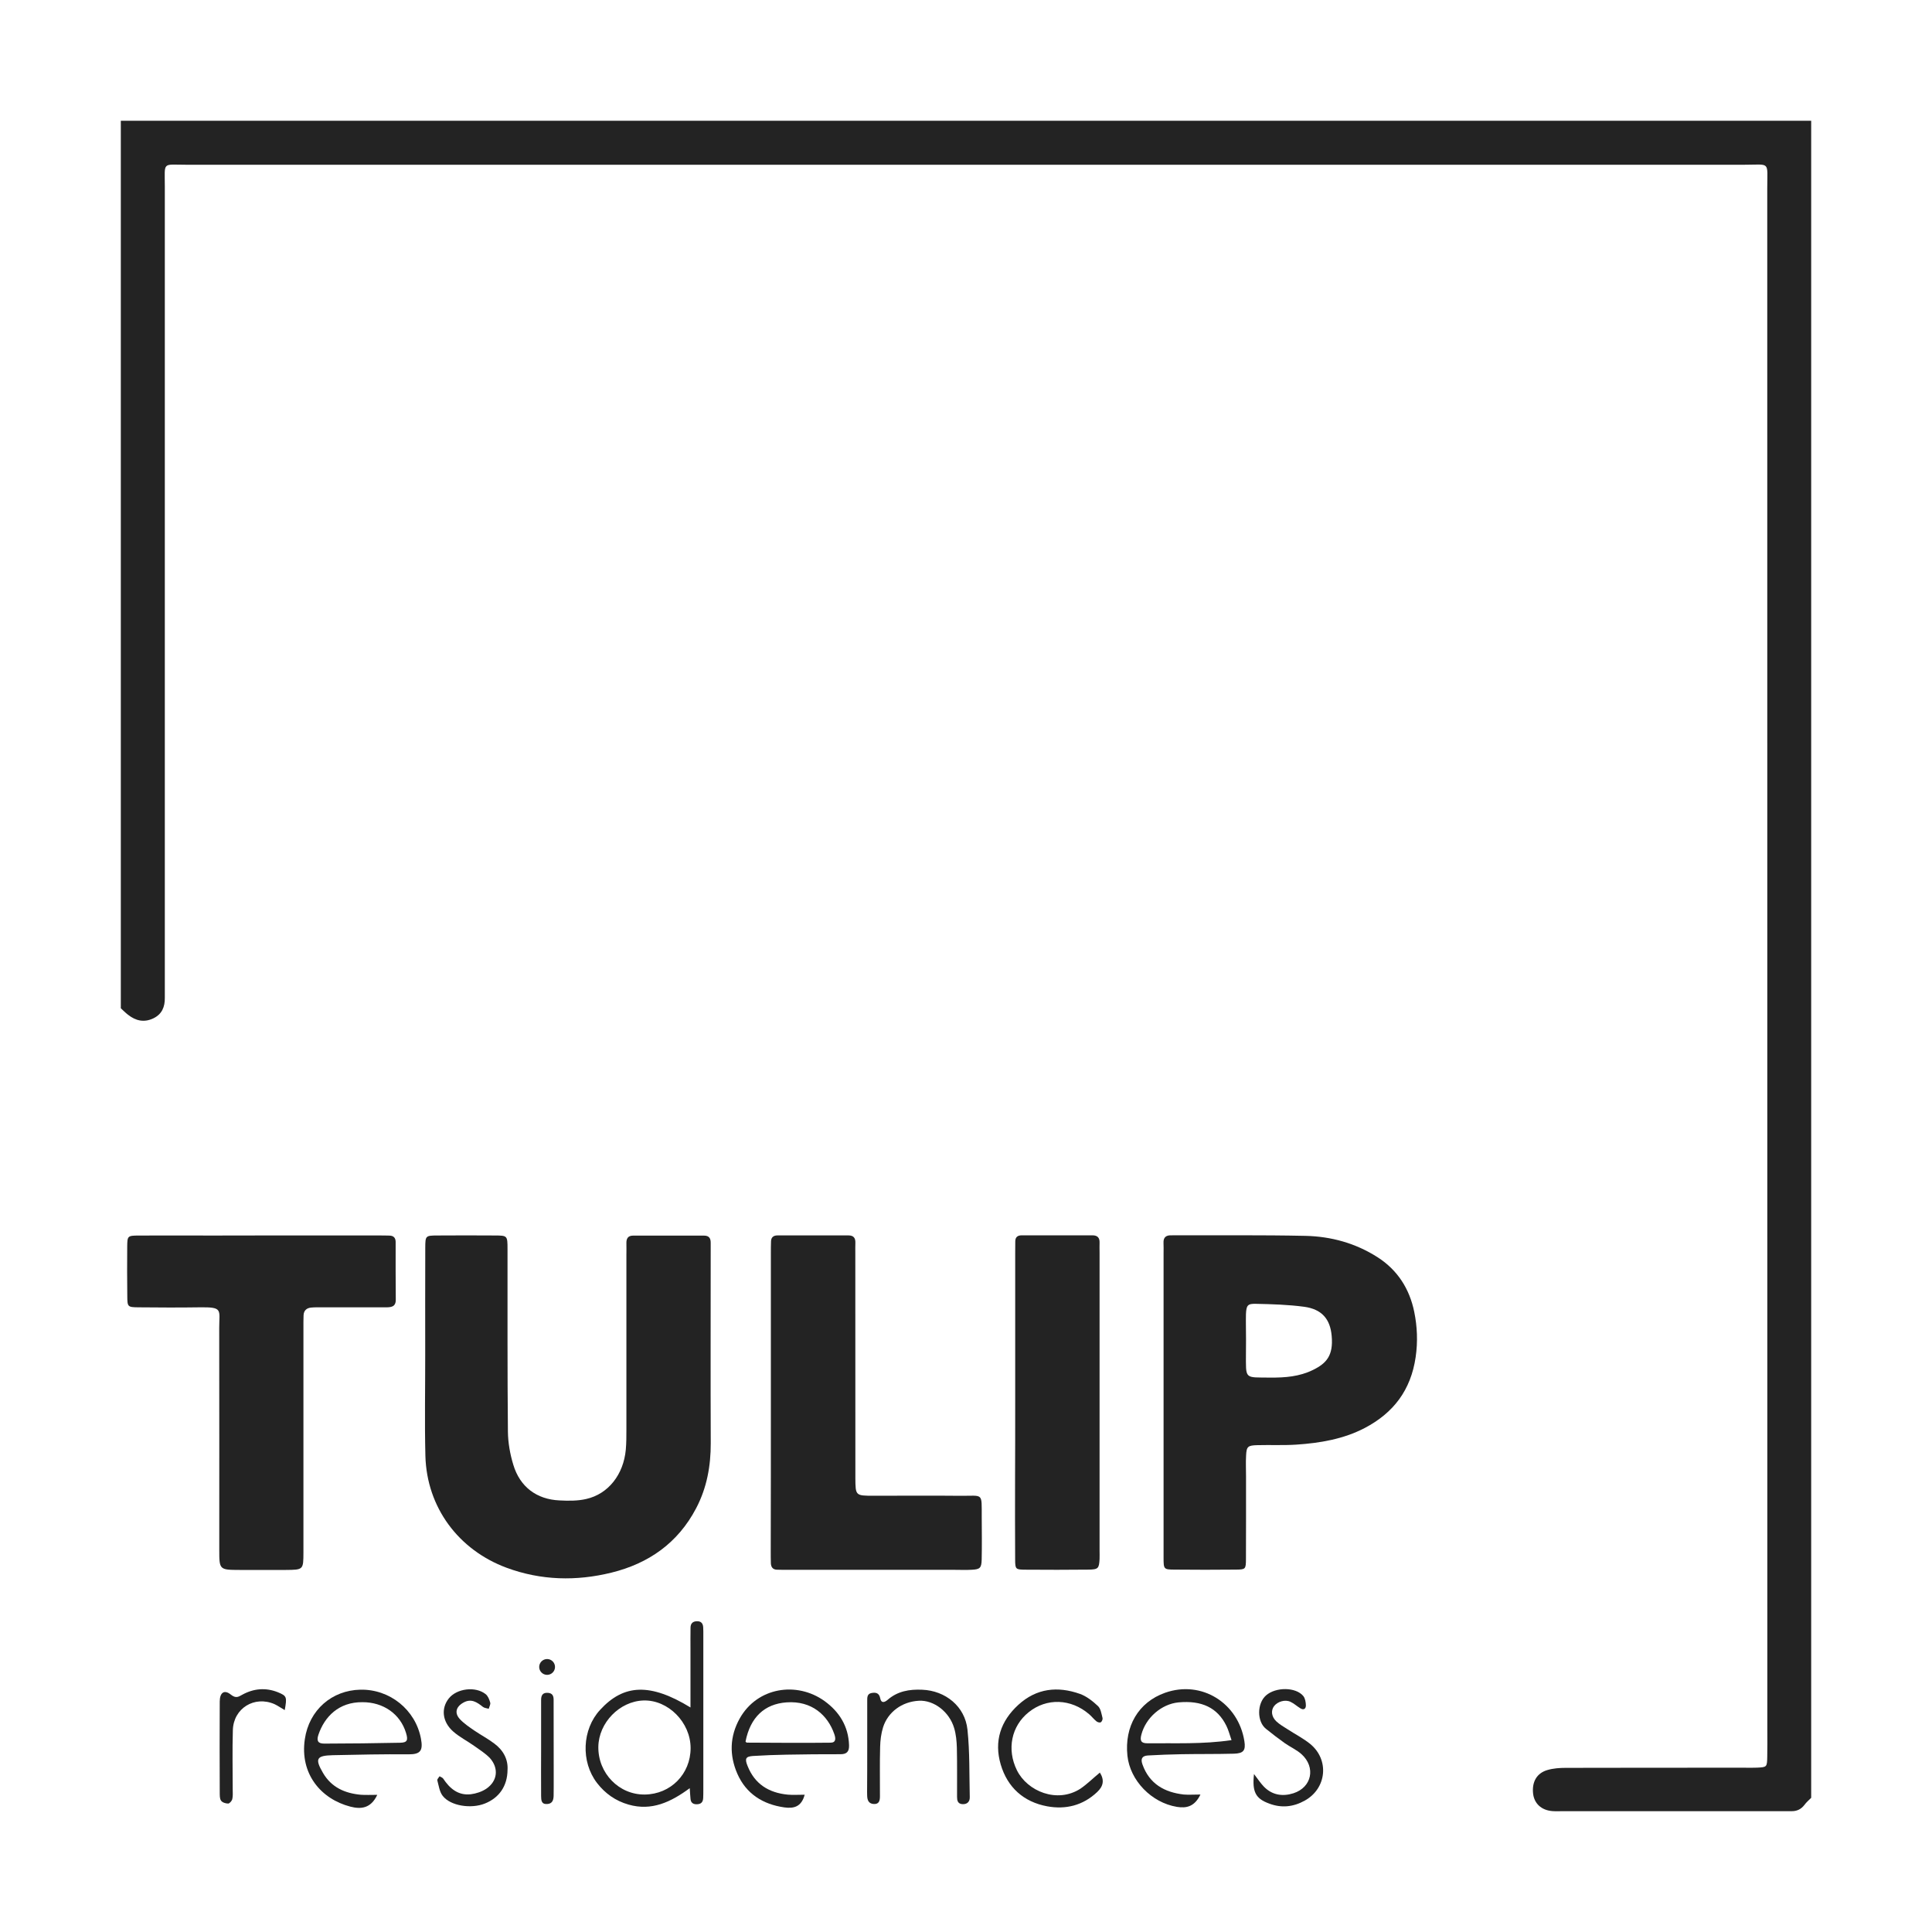 <svg width="103" height="103" viewBox="0 0 103 103" fill="none" xmlns="http://www.w3.org/2000/svg">
<path d="M96.559 95.846C96.436 95.972 96.299 96.085 96.198 96.225C96.019 96.46 95.79 96.566 95.495 96.559C95.313 96.555 95.137 96.559 94.955 96.559C91.072 96.559 87.189 96.559 83.305 96.559C83.123 96.559 82.944 96.569 82.765 96.555C82.175 96.51 81.792 96.151 81.733 95.618C81.666 95 81.926 94.529 82.501 94.364C82.814 94.273 83.151 94.249 83.474 94.249C86.665 94.238 89.857 94.245 93.045 94.242C93.255 94.242 93.466 94.249 93.677 94.238C94.196 94.213 94.207 94.21 94.217 93.648C94.228 93.195 94.221 92.746 94.221 92.293C94.221 64.876 94.221 37.453 94.217 10.036C94.217 8.569 94.403 8.783 92.992 8.783C65.302 8.779 37.611 8.779 9.924 8.783C8.629 8.783 8.787 8.6 8.787 9.941C8.787 24.182 8.787 38.415 8.787 52.651C8.787 52.834 8.787 53.01 8.787 53.192C8.794 53.677 8.639 54.07 8.169 54.294C7.674 54.526 7.235 54.421 6.824 54.098C6.687 53.993 6.568 53.87 6.441 53.754C6.441 37.983 6.441 22.208 6.441 6.438C36.481 6.438 66.523 6.438 96.559 6.438C96.559 36.252 96.559 66.049 96.559 95.846Z" fill="#232323"/>
<path d="M22.669 72.204C22.669 70.308 22.665 68.415 22.672 66.52C22.676 65.881 22.683 65.87 23.322 65.867C24.343 65.86 25.365 65.86 26.39 65.867C27.047 65.87 27.057 65.877 27.057 66.586C27.061 69.834 27.047 73.085 27.078 76.329C27.085 76.922 27.194 77.526 27.366 78.091C27.721 79.271 28.609 79.935 29.824 79.991C30.298 80.016 30.797 80.022 31.256 79.914C32.433 79.647 33.24 78.611 33.363 77.287C33.395 76.929 33.395 76.568 33.395 76.203C33.395 73.106 33.395 70.006 33.395 66.913C33.395 66.702 33.402 66.492 33.395 66.281C33.388 66.032 33.479 65.874 33.749 65.874C35.013 65.874 36.277 65.874 37.537 65.874C37.818 65.874 37.896 66.035 37.889 66.281C37.885 66.432 37.889 66.583 37.889 66.734C37.889 70.132 37.878 73.527 37.892 76.929C37.896 78.155 37.685 79.32 37.113 80.409C36.144 82.259 34.581 83.354 32.594 83.842C30.723 84.302 28.848 84.26 27.012 83.583C24.442 82.631 22.753 80.363 22.679 77.621C22.634 75.806 22.672 74.001 22.669 72.204C22.669 72.204 22.672 72.204 22.669 72.204Z" fill="#232323"/>
<path d="M62.033 74.752C62.033 72.105 62.033 69.461 62.033 66.811C62.033 66.628 62.04 66.452 62.03 66.27C62.012 65.947 62.188 65.841 62.476 65.859C62.507 65.859 62.539 65.856 62.567 65.856C64.909 65.863 67.257 65.838 69.603 65.887C70.972 65.919 72.271 66.277 73.44 67.025C74.514 67.713 75.146 68.717 75.396 69.935C75.557 70.722 75.592 71.522 75.473 72.347C75.217 74.11 74.293 75.325 72.755 76.132C71.615 76.725 70.372 76.933 69.108 77.017C68.419 77.062 67.724 77.027 67.033 77.045C66.52 77.059 66.453 77.118 66.432 77.614C66.411 77.972 66.429 78.337 66.429 78.698C66.429 80.169 66.432 81.648 66.425 83.115C66.422 83.659 66.408 83.677 65.871 83.68C64.786 83.691 63.704 83.691 62.623 83.68C62.047 83.677 62.033 83.663 62.033 83.052C62.03 80.289 62.033 77.522 62.033 74.752ZM66.429 71.406C66.425 71.645 66.425 71.884 66.425 72.126C66.425 73.566 66.323 73.425 67.724 73.443C68.507 73.45 69.28 73.39 69.999 73.035C70.723 72.681 71.088 72.26 70.996 71.227C70.919 70.311 70.459 69.795 69.532 69.668C68.676 69.553 67.809 69.528 66.941 69.51C66.51 69.5 66.446 69.598 66.425 70.062C66.415 70.507 66.429 70.957 66.429 71.406Z" fill="#232323"/>
<path d="M13.906 65.866C15.984 65.866 18.059 65.866 20.138 65.866C20.348 65.866 20.559 65.866 20.77 65.873C20.987 65.88 21.093 65.996 21.093 66.214C21.093 67.239 21.089 68.257 21.1 69.286C21.103 69.683 20.843 69.697 20.555 69.697C19.442 69.697 18.329 69.697 17.213 69.697C17.002 69.697 16.792 69.69 16.581 69.711C16.346 69.735 16.195 69.869 16.184 70.118C16.174 70.357 16.177 70.595 16.177 70.841C16.177 74.693 16.177 78.548 16.177 82.399C16.177 82.518 16.177 82.638 16.177 82.757C16.174 83.691 16.174 83.691 15.229 83.698C14.415 83.702 13.604 83.702 12.793 83.698C11.694 83.695 11.69 83.691 11.69 82.627C11.69 78.684 11.694 74.742 11.687 70.799C11.687 69.812 11.905 69.679 10.627 69.697C9.542 69.714 8.46 69.707 7.379 69.697C6.803 69.69 6.789 69.675 6.786 69.079C6.775 68.208 6.775 67.334 6.782 66.46C6.789 65.887 6.8 65.873 7.407 65.87C8.731 65.863 10.058 65.87 11.378 65.87C12.221 65.866 13.063 65.866 13.906 65.866Z" fill="#232323"/>
<path d="M41.097 74.763C41.097 72.113 41.097 69.469 41.097 66.818C41.097 66.608 41.097 66.397 41.105 66.186C41.108 65.969 41.231 65.863 41.449 65.863C42.712 65.863 43.98 65.863 45.237 65.863C45.504 65.863 45.612 66 45.602 66.26C45.595 66.443 45.599 66.618 45.599 66.801C45.599 70.712 45.599 74.626 45.602 78.538C45.602 78.629 45.602 78.72 45.602 78.811C45.609 79.738 45.609 79.742 46.575 79.742C48.105 79.745 49.647 79.728 51.177 79.745C52.441 79.759 52.332 79.535 52.339 80.89C52.343 81.641 52.353 82.396 52.336 83.147C52.325 83.593 52.245 83.667 51.806 83.688C51.504 83.706 51.205 83.692 50.904 83.692C47.951 83.692 45.005 83.692 42.056 83.692C41.845 83.692 41.635 83.692 41.424 83.685C41.203 83.681 41.105 83.548 41.097 83.341C41.09 83.13 41.09 82.919 41.09 82.709C41.097 80.061 41.097 77.414 41.097 74.763Z" fill="#232323"/>
<path d="M54.123 74.752C54.123 72.105 54.123 69.462 54.123 66.814C54.123 66.604 54.127 66.393 54.127 66.182C54.127 65.961 54.246 65.859 54.464 65.859C55.724 65.859 56.992 65.859 58.248 65.859C58.508 65.859 58.631 65.989 58.621 66.249C58.614 66.432 58.621 66.607 58.621 66.79C58.621 72.081 58.621 77.375 58.621 82.662C58.621 82.814 58.628 82.965 58.621 83.115C58.593 83.614 58.554 83.674 58.027 83.681C56.914 83.695 55.805 83.691 54.688 83.684C54.141 83.681 54.123 83.667 54.12 83.14C54.109 81.697 54.116 80.254 54.116 78.811C54.123 77.459 54.123 76.108 54.123 74.752Z" fill="#232323"/>
<path d="M36.811 91.029C36.811 89.909 36.811 88.93 36.811 87.939C36.811 87.55 36.807 87.16 36.814 86.77C36.818 86.563 36.923 86.44 37.145 86.433C37.366 86.423 37.474 86.535 37.489 86.749C37.499 86.9 37.496 87.051 37.496 87.202C37.496 89.934 37.496 92.669 37.496 95.4C37.496 95.551 37.496 95.702 37.489 95.853C37.481 96.064 37.387 96.183 37.158 96.19C36.941 96.197 36.822 96.099 36.811 95.881C36.8 95.734 36.786 95.59 36.772 95.333C35.758 96.078 34.739 96.559 33.511 96.208C32.816 96.011 32.261 95.614 31.832 95.06C30.951 93.918 31.035 92.195 31.991 91.159C33.254 89.779 34.666 89.716 36.811 91.029ZM36.818 93.195C36.818 91.823 35.617 90.615 34.304 90.657C33.03 90.699 31.917 91.844 31.899 93.129C31.882 94.537 33.002 95.688 34.374 95.671C35.758 95.656 36.818 94.575 36.818 93.195Z" fill="#232323"/>
<path d="M42.899 95.681C42.723 96.351 42.291 96.421 41.821 96.358C40.676 96.197 39.777 95.635 39.307 94.557C38.879 93.574 38.9 92.574 39.437 91.615C40.371 89.951 42.474 89.621 43.959 90.688C44.745 91.257 45.233 92.033 45.265 93.04C45.276 93.385 45.142 93.525 44.798 93.522C43.84 93.518 42.888 93.529 41.93 93.546C41.336 93.557 40.736 93.578 40.142 93.616C39.753 93.644 39.697 93.757 39.855 94.147C40.237 95.115 40.989 95.579 41.996 95.677C42.274 95.702 42.569 95.681 42.899 95.681ZM39.746 92.847C39.77 92.868 39.791 92.904 39.812 92.904C41.301 92.911 42.79 92.925 44.282 92.907C44.577 92.904 44.559 92.675 44.478 92.447C44.134 91.454 43.288 90.66 41.93 90.758C40.761 90.843 40.002 91.548 39.746 92.847Z" fill="#232323"/>
<path d="M63.999 95.671C63.69 96.31 63.262 96.415 62.739 96.328C61.387 96.103 60.246 94.923 60.106 93.603C59.941 92.044 60.688 90.752 62.11 90.247C64.062 89.555 66.018 90.794 66.341 92.824C66.422 93.326 66.288 93.48 65.779 93.494C64.849 93.519 63.915 93.505 62.981 93.522C62.388 93.533 61.787 93.554 61.194 93.589C60.882 93.61 60.797 93.772 60.913 94.081C61.285 95.109 62.086 95.555 63.114 95.671C63.374 95.692 63.641 95.671 63.999 95.671ZM65.656 92.771C65.547 92.455 65.488 92.22 65.382 92.009C64.909 91.044 64.069 90.643 62.827 90.759C61.924 90.847 61.085 91.574 60.85 92.476C60.762 92.806 60.836 92.943 61.18 92.939C62.63 92.922 64.094 92.999 65.656 92.771Z" fill="#232323"/>
<path d="M20.113 95.688C19.765 96.432 19.221 96.457 18.677 96.316C17.118 95.912 15.977 94.575 16.251 92.721C16.479 91.159 17.697 90.112 19.214 90.081C20.78 90.049 22.149 91.148 22.441 92.686C22.56 93.318 22.43 93.532 21.784 93.528C20.436 93.514 19.088 93.546 17.743 93.574C16.869 93.595 16.777 93.76 17.22 94.519C17.669 95.291 18.389 95.607 19.242 95.684C19.502 95.702 19.769 95.688 20.113 95.688ZM19.319 90.748C18.062 90.737 17.301 91.52 16.974 92.489C16.869 92.809 16.95 92.956 17.287 92.956C18.635 92.953 19.986 92.939 21.331 92.91C21.714 92.903 21.767 92.777 21.644 92.38C21.335 91.373 20.436 90.744 19.319 90.748Z" fill="#232323"/>
<path d="M46.234 93.121C46.234 92.307 46.234 91.496 46.234 90.685C46.234 90.502 46.224 90.305 46.459 90.26C46.68 90.218 46.87 90.246 46.926 90.537C46.978 90.818 47.157 90.762 47.316 90.628C47.849 90.158 48.485 90.053 49.166 90.084C50.402 90.133 51.448 90.972 51.578 92.212C51.704 93.402 51.672 94.613 51.701 95.811C51.708 96.056 51.557 96.204 51.297 96.183C51.058 96.162 51.023 95.986 51.023 95.796C51.02 94.926 51.033 94.052 51.013 93.181C51.002 92.826 50.97 92.458 50.865 92.117C50.612 91.271 49.798 90.629 48.99 90.671C48.074 90.72 47.337 91.281 47.08 92.082C46.975 92.419 46.929 92.788 46.922 93.142C46.898 94.013 46.915 94.887 46.912 95.758C46.912 95.975 46.88 96.197 46.578 96.176C46.308 96.158 46.238 95.969 46.231 95.737C46.227 95.674 46.227 95.617 46.227 95.554C46.234 94.747 46.234 93.932 46.234 93.121Z" fill="#232323"/>
<path d="M58.638 94.501C58.888 94.901 58.824 95.228 58.494 95.537C57.736 96.257 56.813 96.481 55.826 96.299C54.576 96.067 53.712 95.295 53.351 94.07C52.986 92.827 53.344 91.752 54.295 90.885C55.261 90.004 56.388 89.885 57.575 90.306C57.926 90.432 58.256 90.692 58.536 90.955C58.687 91.099 58.722 91.373 58.779 91.594C58.796 91.661 58.744 91.787 58.684 91.819C58.631 91.851 58.508 91.816 58.452 91.766C58.312 91.654 58.203 91.507 58.066 91.391C57.097 90.555 55.798 90.513 54.843 91.282C53.92 92.019 53.663 93.262 54.215 94.378C54.769 95.498 56.36 96.162 57.603 95.358C57.957 95.116 58.273 94.8 58.638 94.501Z" fill="#232323"/>
<path d="M66.854 94.578C67.078 94.873 67.208 95.07 67.373 95.242C67.819 95.709 68.388 95.786 68.957 95.603C69.94 95.287 70.157 94.217 69.388 93.521C69.125 93.286 68.785 93.135 68.49 92.928C68.149 92.686 67.816 92.43 67.489 92.166C67.008 91.78 67.008 90.814 67.496 90.386C68.012 89.933 69.083 89.933 69.483 90.421C69.582 90.544 69.617 90.751 69.62 90.916C69.624 91.092 69.511 91.19 69.325 91.074C69.146 90.966 68.992 90.818 68.802 90.73C68.518 90.59 68.107 90.713 67.921 90.962C67.749 91.194 67.781 91.52 68.047 91.773C68.219 91.934 68.433 92.057 68.637 92.187C69.041 92.451 69.476 92.672 69.845 92.97C70.881 93.813 70.733 95.344 69.564 95.993C68.957 96.334 68.318 96.404 67.658 96.151C66.948 95.891 66.748 95.54 66.854 94.578Z" fill="#232323"/>
<path d="M27.058 94.357C27.051 95.221 26.608 95.85 25.85 96.151C25.116 96.446 24.021 96.281 23.603 95.744C23.431 95.526 23.392 95.204 23.315 94.916C23.297 94.856 23.392 94.768 23.434 94.698C23.501 94.737 23.585 94.765 23.624 94.817C23.975 95.347 24.421 95.734 25.102 95.656C25.386 95.621 25.695 95.519 25.931 95.358C26.524 94.951 26.601 94.273 26.12 93.729C25.878 93.476 25.566 93.283 25.271 93.072C24.905 92.813 24.495 92.606 24.161 92.311C23.575 91.794 23.505 91.075 23.929 90.545C24.354 90.014 25.351 89.888 25.892 90.32C26.015 90.418 26.089 90.604 26.134 90.769C26.162 90.861 26.085 90.987 26.057 91.099C25.955 91.068 25.832 91.064 25.748 91.001C25.429 90.748 25.12 90.531 24.695 90.776C24.302 91.001 24.221 91.335 24.523 91.657C24.744 91.893 25.025 92.079 25.295 92.265C25.639 92.5 26.015 92.697 26.348 92.95C26.84 93.311 27.093 93.806 27.058 94.357Z" fill="#232323"/>
<path d="M15.18 91.17C14.987 91.061 14.825 90.942 14.639 90.854C13.569 90.383 12.445 91.072 12.414 92.241C12.382 93.287 12.406 94.337 12.406 95.39C12.406 95.569 12.424 95.752 12.382 95.924C12.357 96.015 12.238 96.152 12.164 96.152C12.031 96.152 11.852 96.096 11.785 95.997C11.708 95.892 11.718 95.713 11.715 95.566C11.711 93.947 11.704 92.329 11.715 90.71C11.718 90.236 11.957 90.06 12.308 90.345C12.579 90.559 12.709 90.464 12.912 90.352C13.523 90.015 14.165 89.959 14.815 90.218C15.293 90.415 15.306 90.468 15.18 91.17Z" fill="#232323"/>
<path d="M28.848 93.234C28.848 92.367 28.852 91.493 28.848 90.626C28.848 90.37 28.943 90.229 29.217 90.25C29.449 90.268 29.515 90.412 29.515 90.612C29.515 91.781 29.515 92.954 29.519 94.123C29.519 94.512 29.519 94.902 29.519 95.292C29.519 95.443 29.519 95.594 29.515 95.745C29.508 95.973 29.445 96.162 29.171 96.177C28.859 96.198 28.852 95.973 28.848 95.755C28.845 95.302 28.848 94.853 28.845 94.407C28.845 94.014 28.845 93.624 28.848 93.234C28.845 93.234 28.845 93.234 28.848 93.234Z" fill="#232323"/>
<path d="M29.168 89.291C29.4 89.291 29.589 89.102 29.589 88.87C29.589 88.637 29.4 88.448 29.168 88.448C28.935 88.448 28.746 88.637 28.746 88.87C28.746 89.102 28.935 89.291 29.168 89.291Z" fill="#232323"/>
</svg>
